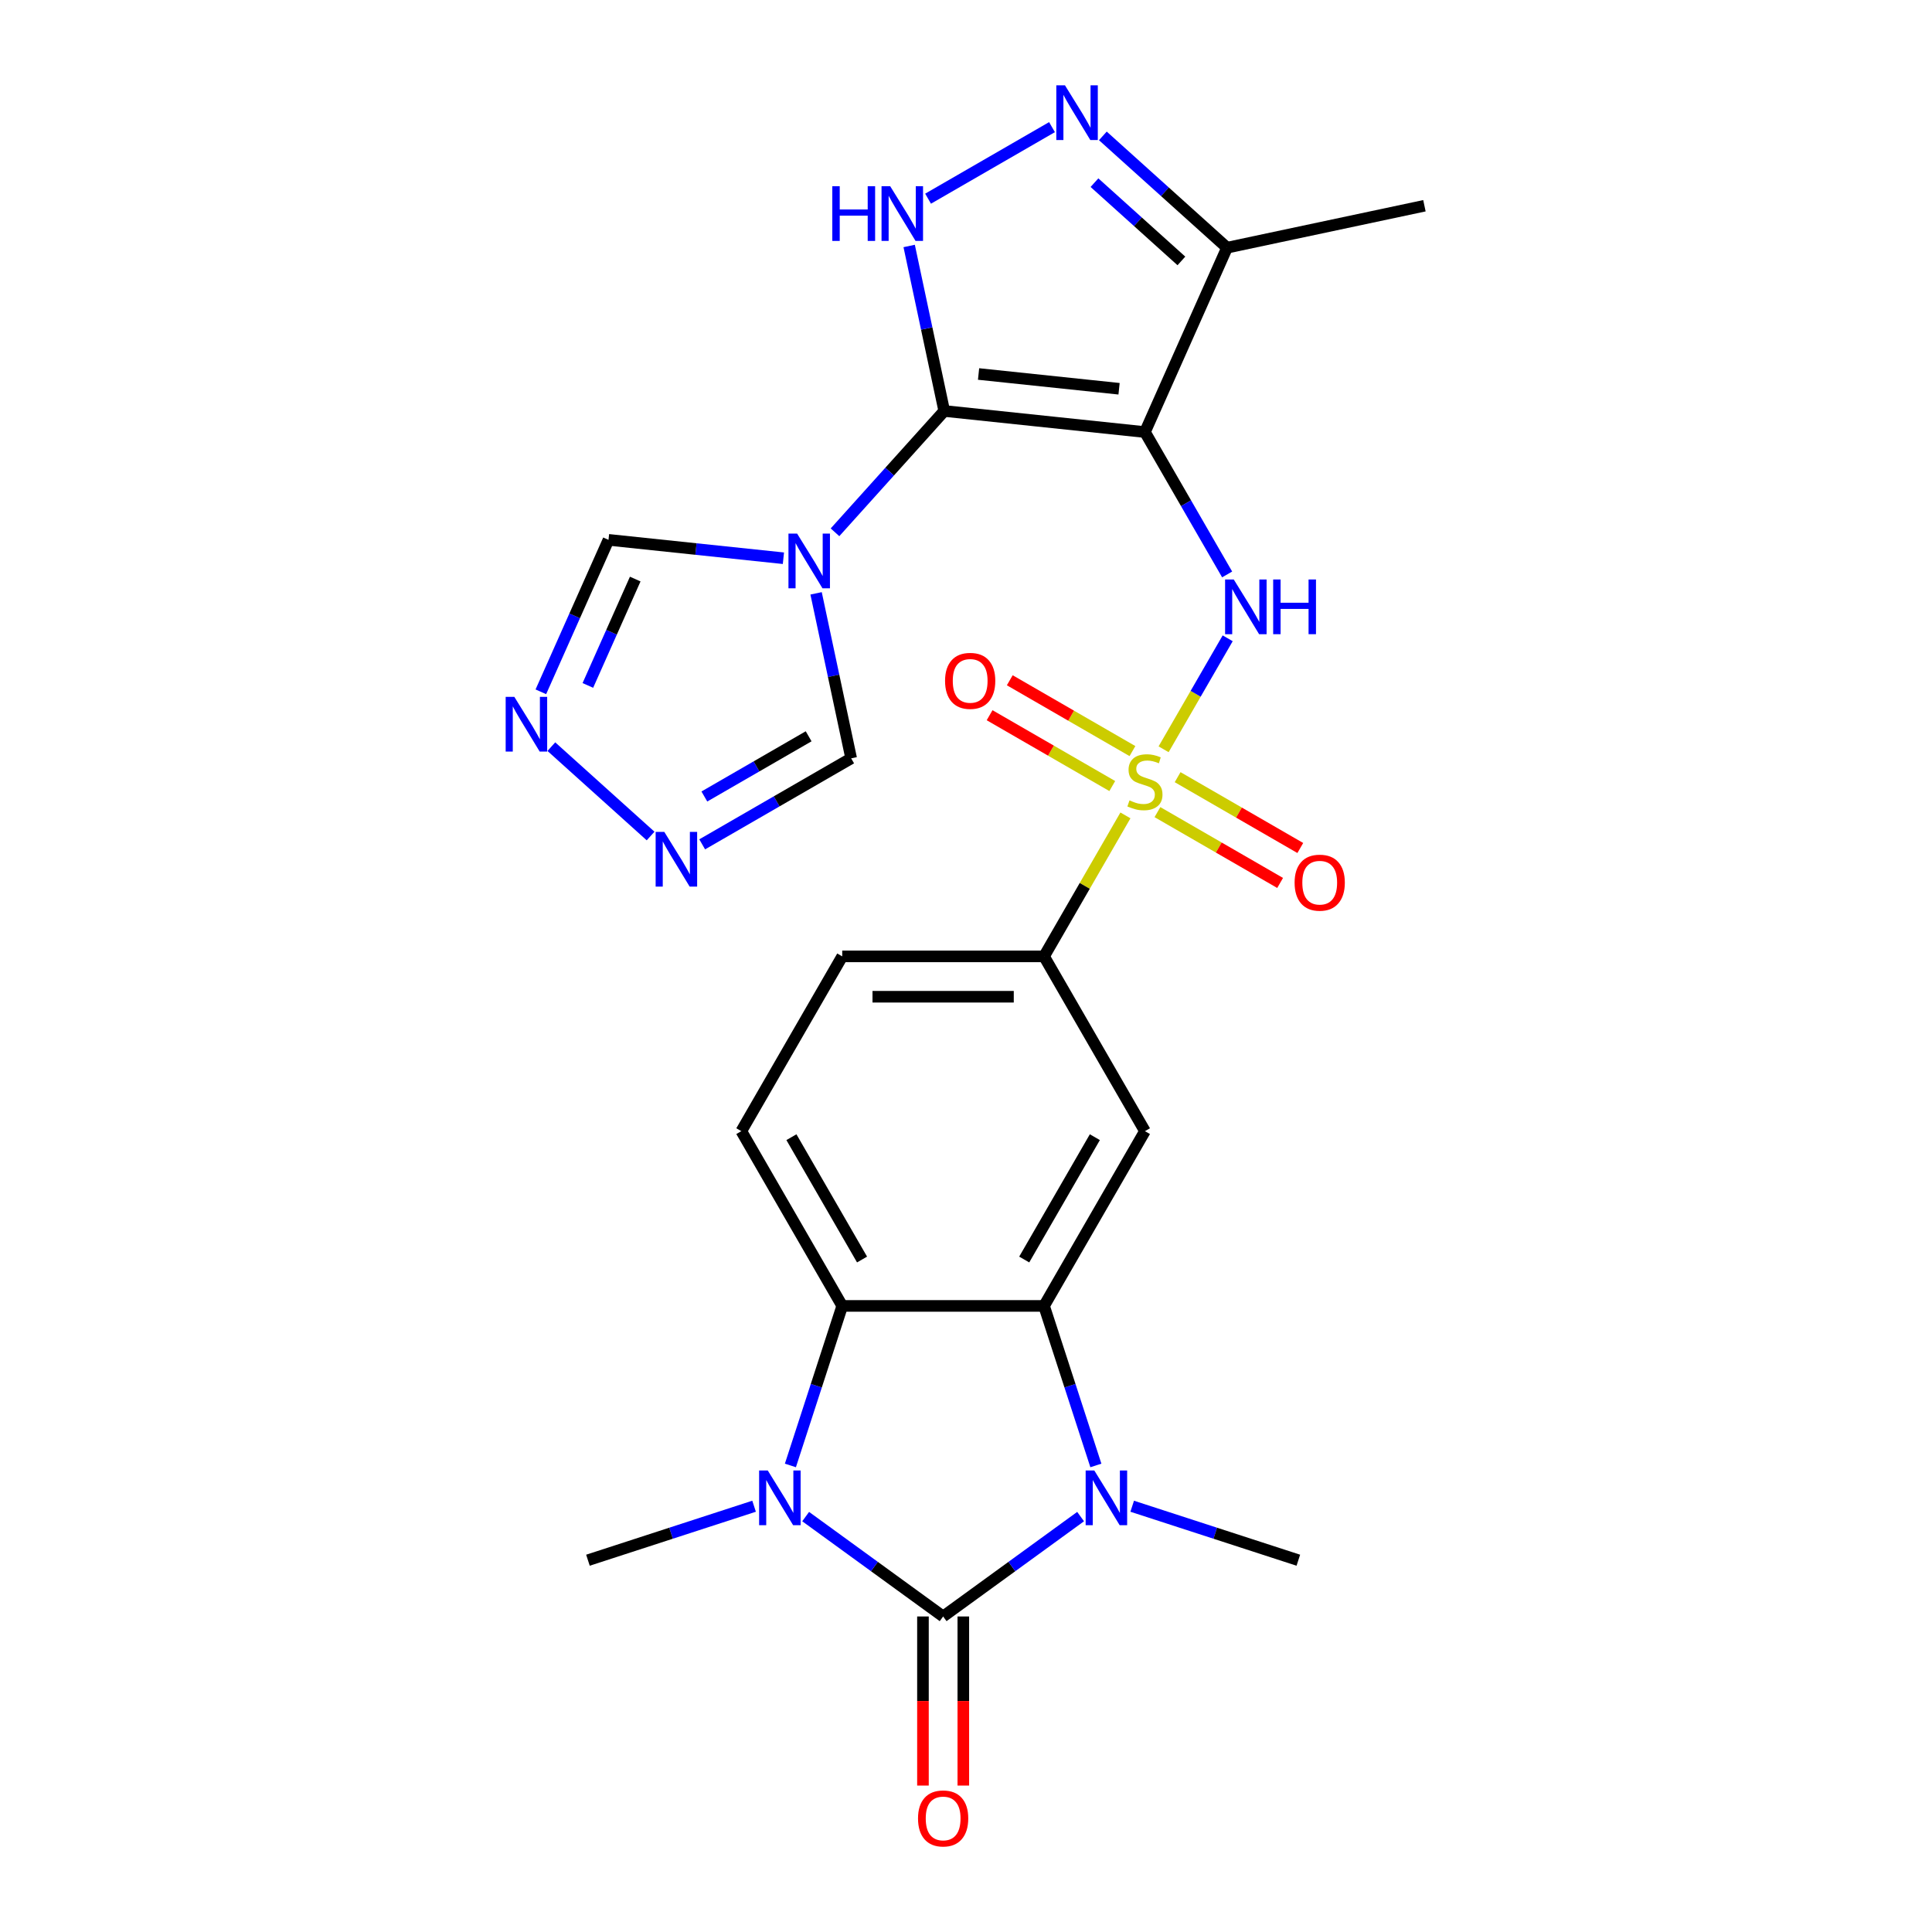 <?xml version='1.0' encoding='iso-8859-1'?>
<svg version='1.1' baseProfile='full'
              xmlns='http://www.w3.org/2000/svg'
                      xmlns:rdkit='http://www.rdkit.org/xml'
                      xmlns:xlink='http://www.w3.org/1999/xlink'
                  xml:space='preserve'
width='1000px' height='1000px' viewBox='0 0 1000 1000'>
<!-- END OF HEADER -->
<rect style='opacity:1.0;fill:#FFFFFF;stroke:none' width='1000' height='1000' x='0' y='0'> </rect>
<path class='bond-0' d='M 488.739,212.718 L 592.622,223.636' style='fill:none;fill-rule:evenodd;stroke:#000000;stroke-width:6px;stroke-linecap:butt;stroke-linejoin:miter;stroke-opacity:1' />
<path class='bond-0' d='M 506.505,193.579 L 579.223,201.222' style='fill:none;fill-rule:evenodd;stroke:#000000;stroke-width:6px;stroke-linecap:butt;stroke-linejoin:miter;stroke-opacity:1' />
<path class='bond-6' d='M 488.739,212.718 L 460.467,244.116' style='fill:none;fill-rule:evenodd;stroke:#000000;stroke-width:6px;stroke-linecap:butt;stroke-linejoin:miter;stroke-opacity:1' />
<path class='bond-6' d='M 460.467,244.116 L 432.196,275.515' style='fill:none;fill-rule:evenodd;stroke:#0000FF;stroke-width:6px;stroke-linecap:butt;stroke-linejoin:miter;stroke-opacity:1' />
<path class='bond-8' d='M 488.739,212.718 L 479.662,170.017' style='fill:none;fill-rule:evenodd;stroke:#000000;stroke-width:6px;stroke-linecap:butt;stroke-linejoin:miter;stroke-opacity:1' />
<path class='bond-8' d='M 479.662,170.017 L 470.586,127.316' style='fill:none;fill-rule:evenodd;stroke:#0000FF;stroke-width:6px;stroke-linecap:butt;stroke-linejoin:miter;stroke-opacity:1' />
<path class='bond-7' d='M 592.622,223.636 L 613.894,260.481' style='fill:none;fill-rule:evenodd;stroke:#000000;stroke-width:6px;stroke-linecap:butt;stroke-linejoin:miter;stroke-opacity:1' />
<path class='bond-7' d='M 613.894,260.481 L 635.167,297.326' style='fill:none;fill-rule:evenodd;stroke:#0000FF;stroke-width:6px;stroke-linecap:butt;stroke-linejoin:miter;stroke-opacity:1' />
<path class='bond-11' d='M 592.622,223.636 L 635.108,128.211' style='fill:none;fill-rule:evenodd;stroke:#000000;stroke-width:6px;stroke-linecap:butt;stroke-linejoin:miter;stroke-opacity:1' />
<path class='bond-1' d='M 488.166,836.683 L 523.744,810.834' style='fill:none;fill-rule:evenodd;stroke:#000000;stroke-width:6px;stroke-linecap:butt;stroke-linejoin:miter;stroke-opacity:1' />
<path class='bond-1' d='M 523.744,810.834 L 559.321,784.986' style='fill:none;fill-rule:evenodd;stroke:#0000FF;stroke-width:6px;stroke-linecap:butt;stroke-linejoin:miter;stroke-opacity:1' />
<path class='bond-21' d='M 477.721,836.683 L 477.721,880.445' style='fill:none;fill-rule:evenodd;stroke:#000000;stroke-width:6px;stroke-linecap:butt;stroke-linejoin:miter;stroke-opacity:1' />
<path class='bond-21' d='M 477.721,880.445 L 477.721,924.207' style='fill:none;fill-rule:evenodd;stroke:#FF0000;stroke-width:6px;stroke-linecap:butt;stroke-linejoin:miter;stroke-opacity:1' />
<path class='bond-21' d='M 498.612,836.683 L 498.612,880.445' style='fill:none;fill-rule:evenodd;stroke:#000000;stroke-width:6px;stroke-linecap:butt;stroke-linejoin:miter;stroke-opacity:1' />
<path class='bond-21' d='M 498.612,880.445 L 498.612,924.207' style='fill:none;fill-rule:evenodd;stroke:#FF0000;stroke-width:6px;stroke-linecap:butt;stroke-linejoin:miter;stroke-opacity:1' />
<path class='bond-29' d='M 488.166,836.683 L 452.589,810.834' style='fill:none;fill-rule:evenodd;stroke:#000000;stroke-width:6px;stroke-linecap:butt;stroke-linejoin:miter;stroke-opacity:1' />
<path class='bond-29' d='M 452.589,810.834 L 417.011,784.986' style='fill:none;fill-rule:evenodd;stroke:#0000FF;stroke-width:6px;stroke-linecap:butt;stroke-linejoin:miter;stroke-opacity:1' />
<path class='bond-2' d='M 602.282,387.827 L 618.864,359.106' style='fill:none;fill-rule:evenodd;stroke:#CCCC00;stroke-width:6px;stroke-linecap:butt;stroke-linejoin:miter;stroke-opacity:1' />
<path class='bond-2' d='M 618.864,359.106 L 635.446,330.386' style='fill:none;fill-rule:evenodd;stroke:#0000FF;stroke-width:6px;stroke-linecap:butt;stroke-linejoin:miter;stroke-opacity:1' />
<path class='bond-13' d='M 582.523,422.05 L 561.459,458.535' style='fill:none;fill-rule:evenodd;stroke:#CCCC00;stroke-width:6px;stroke-linecap:butt;stroke-linejoin:miter;stroke-opacity:1' />
<path class='bond-13' d='M 561.459,458.535 L 540.394,495.02' style='fill:none;fill-rule:evenodd;stroke:#000000;stroke-width:6px;stroke-linecap:butt;stroke-linejoin:miter;stroke-opacity:1' />
<path class='bond-19' d='M 599.091,420.355 L 630.838,438.684' style='fill:none;fill-rule:evenodd;stroke:#CCCC00;stroke-width:6px;stroke-linecap:butt;stroke-linejoin:miter;stroke-opacity:1' />
<path class='bond-19' d='M 630.838,438.684 L 662.586,457.014' style='fill:none;fill-rule:evenodd;stroke:#FF0000;stroke-width:6px;stroke-linecap:butt;stroke-linejoin:miter;stroke-opacity:1' />
<path class='bond-19' d='M 609.536,402.262 L 641.284,420.592' style='fill:none;fill-rule:evenodd;stroke:#CCCC00;stroke-width:6px;stroke-linecap:butt;stroke-linejoin:miter;stroke-opacity:1' />
<path class='bond-19' d='M 641.284,420.592 L 673.032,438.922' style='fill:none;fill-rule:evenodd;stroke:#FF0000;stroke-width:6px;stroke-linecap:butt;stroke-linejoin:miter;stroke-opacity:1' />
<path class='bond-20' d='M 586.153,388.762 L 554.405,370.433' style='fill:none;fill-rule:evenodd;stroke:#CCCC00;stroke-width:6px;stroke-linecap:butt;stroke-linejoin:miter;stroke-opacity:1' />
<path class='bond-20' d='M 554.405,370.433 L 522.657,352.103' style='fill:none;fill-rule:evenodd;stroke:#FF0000;stroke-width:6px;stroke-linecap:butt;stroke-linejoin:miter;stroke-opacity:1' />
<path class='bond-20' d='M 575.708,406.855 L 543.96,388.525' style='fill:none;fill-rule:evenodd;stroke:#CCCC00;stroke-width:6px;stroke-linecap:butt;stroke-linejoin:miter;stroke-opacity:1' />
<path class='bond-20' d='M 543.96,388.525 L 512.212,370.195' style='fill:none;fill-rule:evenodd;stroke:#FF0000;stroke-width:6px;stroke-linecap:butt;stroke-linejoin:miter;stroke-opacity:1' />
<path class='bond-3' d='M 567.223,758.514 L 553.809,717.228' style='fill:none;fill-rule:evenodd;stroke:#0000FF;stroke-width:6px;stroke-linecap:butt;stroke-linejoin:miter;stroke-opacity:1' />
<path class='bond-3' d='M 553.809,717.228 L 540.394,675.942' style='fill:none;fill-rule:evenodd;stroke:#000000;stroke-width:6px;stroke-linecap:butt;stroke-linejoin:miter;stroke-opacity:1' />
<path class='bond-23' d='M 586.024,779.623 L 629.02,793.593' style='fill:none;fill-rule:evenodd;stroke:#0000FF;stroke-width:6px;stroke-linecap:butt;stroke-linejoin:miter;stroke-opacity:1' />
<path class='bond-23' d='M 629.02,793.593 L 672.016,807.564' style='fill:none;fill-rule:evenodd;stroke:#000000;stroke-width:6px;stroke-linecap:butt;stroke-linejoin:miter;stroke-opacity:1' />
<path class='bond-4' d='M 409.109,758.514 L 422.524,717.228' style='fill:none;fill-rule:evenodd;stroke:#0000FF;stroke-width:6px;stroke-linecap:butt;stroke-linejoin:miter;stroke-opacity:1' />
<path class='bond-4' d='M 422.524,717.228 L 435.939,675.942' style='fill:none;fill-rule:evenodd;stroke:#000000;stroke-width:6px;stroke-linecap:butt;stroke-linejoin:miter;stroke-opacity:1' />
<path class='bond-24' d='M 390.309,779.623 L 347.313,793.593' style='fill:none;fill-rule:evenodd;stroke:#0000FF;stroke-width:6px;stroke-linecap:butt;stroke-linejoin:miter;stroke-opacity:1' />
<path class='bond-24' d='M 347.313,793.593 L 304.317,807.564' style='fill:none;fill-rule:evenodd;stroke:#000000;stroke-width:6px;stroke-linecap:butt;stroke-linejoin:miter;stroke-opacity:1' />
<path class='bond-5' d='M 540.394,675.942 L 592.622,585.481' style='fill:none;fill-rule:evenodd;stroke:#000000;stroke-width:6px;stroke-linecap:butt;stroke-linejoin:miter;stroke-opacity:1' />
<path class='bond-5' d='M 530.136,651.927 L 566.696,588.604' style='fill:none;fill-rule:evenodd;stroke:#000000;stroke-width:6px;stroke-linecap:butt;stroke-linejoin:miter;stroke-opacity:1' />
<path class='bond-28' d='M 540.394,675.942 L 435.939,675.942' style='fill:none;fill-rule:evenodd;stroke:#000000;stroke-width:6px;stroke-linecap:butt;stroke-linejoin:miter;stroke-opacity:1' />
<path class='bond-16' d='M 422.409,307.115 L 431.485,349.815' style='fill:none;fill-rule:evenodd;stroke:#0000FF;stroke-width:6px;stroke-linecap:butt;stroke-linejoin:miter;stroke-opacity:1' />
<path class='bond-16' d='M 431.485,349.815 L 440.562,392.516' style='fill:none;fill-rule:evenodd;stroke:#000000;stroke-width:6px;stroke-linecap:butt;stroke-linejoin:miter;stroke-opacity:1' />
<path class='bond-17' d='M 405.493,288.94 L 360.227,284.182' style='fill:none;fill-rule:evenodd;stroke:#0000FF;stroke-width:6px;stroke-linecap:butt;stroke-linejoin:miter;stroke-opacity:1' />
<path class='bond-17' d='M 360.227,284.182 L 314.961,279.425' style='fill:none;fill-rule:evenodd;stroke:#000000;stroke-width:6px;stroke-linecap:butt;stroke-linejoin:miter;stroke-opacity:1' />
<path class='bond-10' d='M 480.372,102.836 L 544.516,65.803' style='fill:none;fill-rule:evenodd;stroke:#0000FF;stroke-width:6px;stroke-linecap:butt;stroke-linejoin:miter;stroke-opacity:1' />
<path class='bond-9' d='M 435.939,675.942 L 383.711,585.481' style='fill:none;fill-rule:evenodd;stroke:#000000;stroke-width:6px;stroke-linecap:butt;stroke-linejoin:miter;stroke-opacity:1' />
<path class='bond-9' d='M 446.197,651.927 L 409.637,588.604' style='fill:none;fill-rule:evenodd;stroke:#000000;stroke-width:6px;stroke-linecap:butt;stroke-linejoin:miter;stroke-opacity:1' />
<path class='bond-26' d='M 570.834,70.338 L 602.971,99.275' style='fill:none;fill-rule:evenodd;stroke:#0000FF;stroke-width:6px;stroke-linecap:butt;stroke-linejoin:miter;stroke-opacity:1' />
<path class='bond-26' d='M 602.971,99.275 L 635.108,128.211' style='fill:none;fill-rule:evenodd;stroke:#000000;stroke-width:6px;stroke-linecap:butt;stroke-linejoin:miter;stroke-opacity:1' />
<path class='bond-26' d='M 566.496,94.544 L 588.992,114.8' style='fill:none;fill-rule:evenodd;stroke:#0000FF;stroke-width:6px;stroke-linecap:butt;stroke-linejoin:miter;stroke-opacity:1' />
<path class='bond-26' d='M 588.992,114.8 L 611.488,135.055' style='fill:none;fill-rule:evenodd;stroke:#000000;stroke-width:6px;stroke-linecap:butt;stroke-linejoin:miter;stroke-opacity:1' />
<path class='bond-25' d='M 635.108,128.211 L 737.281,106.494' style='fill:none;fill-rule:evenodd;stroke:#000000;stroke-width:6px;stroke-linecap:butt;stroke-linejoin:miter;stroke-opacity:1' />
<path class='bond-12' d='M 592.622,585.481 L 540.394,495.02' style='fill:none;fill-rule:evenodd;stroke:#000000;stroke-width:6px;stroke-linecap:butt;stroke-linejoin:miter;stroke-opacity:1' />
<path class='bond-22' d='M 540.394,495.02 L 435.939,495.02' style='fill:none;fill-rule:evenodd;stroke:#000000;stroke-width:6px;stroke-linecap:butt;stroke-linejoin:miter;stroke-opacity:1' />
<path class='bond-22' d='M 524.726,515.911 L 451.607,515.911' style='fill:none;fill-rule:evenodd;stroke:#000000;stroke-width:6px;stroke-linecap:butt;stroke-linejoin:miter;stroke-opacity:1' />
<path class='bond-14' d='M 363.452,437.035 L 402.007,414.776' style='fill:none;fill-rule:evenodd;stroke:#0000FF;stroke-width:6px;stroke-linecap:butt;stroke-linejoin:miter;stroke-opacity:1' />
<path class='bond-14' d='M 402.007,414.776 L 440.562,392.516' style='fill:none;fill-rule:evenodd;stroke:#000000;stroke-width:6px;stroke-linecap:butt;stroke-linejoin:miter;stroke-opacity:1' />
<path class='bond-14' d='M 364.573,412.265 L 391.561,396.684' style='fill:none;fill-rule:evenodd;stroke:#0000FF;stroke-width:6px;stroke-linecap:butt;stroke-linejoin:miter;stroke-opacity:1' />
<path class='bond-14' d='M 391.561,396.684 L 418.55,381.102' style='fill:none;fill-rule:evenodd;stroke:#000000;stroke-width:6px;stroke-linecap:butt;stroke-linejoin:miter;stroke-opacity:1' />
<path class='bond-27' d='M 336.749,432.722 L 285.377,386.467' style='fill:none;fill-rule:evenodd;stroke:#0000FF;stroke-width:6px;stroke-linecap:butt;stroke-linejoin:miter;stroke-opacity:1' />
<path class='bond-15' d='M 279.942,358.078 L 297.451,318.751' style='fill:none;fill-rule:evenodd;stroke:#0000FF;stroke-width:6px;stroke-linecap:butt;stroke-linejoin:miter;stroke-opacity:1' />
<path class='bond-15' d='M 297.451,318.751 L 314.961,279.425' style='fill:none;fill-rule:evenodd;stroke:#000000;stroke-width:6px;stroke-linecap:butt;stroke-linejoin:miter;stroke-opacity:1' />
<path class='bond-15' d='M 304.28,354.777 L 316.536,327.249' style='fill:none;fill-rule:evenodd;stroke:#0000FF;stroke-width:6px;stroke-linecap:butt;stroke-linejoin:miter;stroke-opacity:1' />
<path class='bond-15' d='M 316.536,327.249 L 328.793,299.72' style='fill:none;fill-rule:evenodd;stroke:#000000;stroke-width:6px;stroke-linecap:butt;stroke-linejoin:miter;stroke-opacity:1' />
<path class='bond-18' d='M 383.711,585.481 L 435.939,495.02' style='fill:none;fill-rule:evenodd;stroke:#000000;stroke-width:6px;stroke-linecap:butt;stroke-linejoin:miter;stroke-opacity:1' />
<path  class='atom-3' d='M 584.622 414.278
Q 584.942 414.398, 586.262 414.958
Q 587.582 415.518, 589.022 415.878
Q 590.502 416.198, 591.942 416.198
Q 594.622 416.198, 596.182 414.918
Q 597.742 413.598, 597.742 411.318
Q 597.742 409.758, 596.942 408.798
Q 596.182 407.838, 594.982 407.318
Q 593.782 406.798, 591.782 406.198
Q 589.262 405.438, 587.742 404.718
Q 586.262 403.998, 585.182 402.478
Q 584.142 400.958, 584.142 398.398
Q 584.142 394.838, 586.542 392.638
Q 588.982 390.438, 593.782 390.438
Q 597.062 390.438, 600.782 391.998
L 599.862 395.078
Q 596.462 393.678, 593.902 393.678
Q 591.142 393.678, 589.622 394.838
Q 588.102 395.958, 588.142 397.918
Q 588.142 399.438, 588.902 400.358
Q 589.702 401.278, 590.822 401.798
Q 591.982 402.318, 593.902 402.918
Q 596.462 403.718, 597.982 404.518
Q 599.502 405.318, 600.582 406.958
Q 601.702 408.558, 601.702 411.318
Q 601.702 415.238, 599.062 417.358
Q 596.462 419.438, 592.102 419.438
Q 589.582 419.438, 587.662 418.878
Q 585.782 418.358, 583.542 417.438
L 584.622 414.278
' fill='#CCCC00'/>
<path  class='atom-4' d='M 566.413 761.125
L 575.693 776.125
Q 576.613 777.605, 578.093 780.285
Q 579.573 782.965, 579.653 783.125
L 579.653 761.125
L 583.413 761.125
L 583.413 789.445
L 579.533 789.445
L 569.573 773.045
Q 568.413 771.125, 567.173 768.925
Q 565.973 766.725, 565.613 766.045
L 565.613 789.445
L 561.933 789.445
L 561.933 761.125
L 566.413 761.125
' fill='#0000FF'/>
<path  class='atom-5' d='M 397.4 761.125
L 406.68 776.125
Q 407.6 777.605, 409.08 780.285
Q 410.56 782.965, 410.64 783.125
L 410.64 761.125
L 414.4 761.125
L 414.4 789.445
L 410.52 789.445
L 400.56 773.045
Q 399.4 771.125, 398.16 768.925
Q 396.96 766.725, 396.6 766.045
L 396.6 789.445
L 392.92 789.445
L 392.92 761.125
L 397.4 761.125
' fill='#0000FF'/>
<path  class='atom-7' d='M 412.584 276.183
L 421.864 291.183
Q 422.784 292.663, 424.264 295.343
Q 425.744 298.023, 425.824 298.183
L 425.824 276.183
L 429.584 276.183
L 429.584 304.503
L 425.704 304.503
L 415.744 288.103
Q 414.584 286.183, 413.344 283.983
Q 412.144 281.783, 411.784 281.103
L 411.784 304.503
L 408.104 304.503
L 408.104 276.183
L 412.584 276.183
' fill='#0000FF'/>
<path  class='atom-8' d='M 638.59 299.937
L 647.87 314.937
Q 648.79 316.417, 650.27 319.097
Q 651.75 321.777, 651.83 321.937
L 651.83 299.937
L 655.59 299.937
L 655.59 328.257
L 651.71 328.257
L 641.75 311.857
Q 640.59 309.937, 639.35 307.737
Q 638.15 305.537, 637.79 304.857
L 637.79 328.257
L 634.11 328.257
L 634.11 299.937
L 638.59 299.937
' fill='#0000FF'/>
<path  class='atom-8' d='M 658.99 299.937
L 662.83 299.937
L 662.83 311.977
L 677.31 311.977
L 677.31 299.937
L 681.15 299.937
L 681.15 328.257
L 677.31 328.257
L 677.31 315.177
L 662.83 315.177
L 662.83 328.257
L 658.99 328.257
L 658.99 299.937
' fill='#0000FF'/>
<path  class='atom-9' d='M 430.801 96.385
L 434.641 96.385
L 434.641 108.425
L 449.121 108.425
L 449.121 96.385
L 452.961 96.385
L 452.961 124.705
L 449.121 124.705
L 449.121 111.625
L 434.641 111.625
L 434.641 124.705
L 430.801 124.705
L 430.801 96.385
' fill='#0000FF'/>
<path  class='atom-9' d='M 460.761 96.385
L 470.041 111.385
Q 470.961 112.865, 472.441 115.545
Q 473.921 118.225, 474.001 118.385
L 474.001 96.385
L 477.761 96.385
L 477.761 124.705
L 473.881 124.705
L 463.921 108.305
Q 462.761 106.385, 461.521 104.185
Q 460.321 101.985, 459.961 101.305
L 459.961 124.705
L 456.281 124.705
L 456.281 96.385
L 460.761 96.385
' fill='#0000FF'/>
<path  class='atom-11' d='M 551.222 44.157
L 560.502 59.157
Q 561.422 60.637, 562.902 63.317
Q 564.382 65.997, 564.462 66.157
L 564.462 44.157
L 568.222 44.157
L 568.222 72.477
L 564.342 72.477
L 554.382 56.077
Q 553.222 54.157, 551.982 51.957
Q 550.782 49.757, 550.422 49.077
L 550.422 72.477
L 546.742 72.477
L 546.742 44.157
L 551.222 44.157
' fill='#0000FF'/>
<path  class='atom-15' d='M 343.841 430.584
L 353.121 445.584
Q 354.041 447.064, 355.521 449.744
Q 357.001 452.424, 357.081 452.584
L 357.081 430.584
L 360.841 430.584
L 360.841 458.904
L 356.961 458.904
L 347.001 442.504
Q 345.841 440.584, 344.601 438.384
Q 343.401 436.184, 343.041 435.504
L 343.041 458.904
L 339.361 458.904
L 339.361 430.584
L 343.841 430.584
' fill='#0000FF'/>
<path  class='atom-16' d='M 266.215 360.69
L 275.495 375.69
Q 276.415 377.17, 277.895 379.85
Q 279.375 382.53, 279.455 382.69
L 279.455 360.69
L 283.215 360.69
L 283.215 389.01
L 279.335 389.01
L 269.375 372.61
Q 268.215 370.69, 266.975 368.49
Q 265.775 366.29, 265.415 365.61
L 265.415 389.01
L 261.735 389.01
L 261.735 360.69
L 266.215 360.69
' fill='#0000FF'/>
<path  class='atom-20' d='M 670.083 456.866
Q 670.083 450.066, 673.443 446.266
Q 676.803 442.466, 683.083 442.466
Q 689.363 442.466, 692.723 446.266
Q 696.083 450.066, 696.083 456.866
Q 696.083 463.746, 692.683 467.666
Q 689.283 471.546, 683.083 471.546
Q 676.843 471.546, 673.443 467.666
Q 670.083 463.786, 670.083 456.866
M 683.083 468.346
Q 687.403 468.346, 689.723 465.466
Q 692.083 462.546, 692.083 456.866
Q 692.083 451.306, 689.723 448.506
Q 687.403 445.666, 683.083 445.666
Q 678.763 445.666, 676.403 448.466
Q 674.083 451.266, 674.083 456.866
Q 674.083 462.586, 676.403 465.466
Q 678.763 468.346, 683.083 468.346
' fill='#FF0000'/>
<path  class='atom-21' d='M 489.161 352.411
Q 489.161 345.611, 492.521 341.811
Q 495.881 338.011, 502.161 338.011
Q 508.441 338.011, 511.801 341.811
Q 515.161 345.611, 515.161 352.411
Q 515.161 359.291, 511.761 363.211
Q 508.361 367.091, 502.161 367.091
Q 495.921 367.091, 492.521 363.211
Q 489.161 359.331, 489.161 352.411
M 502.161 363.891
Q 506.481 363.891, 508.801 361.011
Q 511.161 358.091, 511.161 352.411
Q 511.161 346.851, 508.801 344.051
Q 506.481 341.211, 502.161 341.211
Q 497.841 341.211, 495.481 344.011
Q 493.161 346.811, 493.161 352.411
Q 493.161 358.131, 495.481 361.011
Q 497.841 363.891, 502.161 363.891
' fill='#FF0000'/>
<path  class='atom-22' d='M 475.166 941.218
Q 475.166 934.418, 478.526 930.618
Q 481.886 926.818, 488.166 926.818
Q 494.446 926.818, 497.806 930.618
Q 501.166 934.418, 501.166 941.218
Q 501.166 948.098, 497.766 952.018
Q 494.366 955.898, 488.166 955.898
Q 481.926 955.898, 478.526 952.018
Q 475.166 948.138, 475.166 941.218
M 488.166 952.698
Q 492.486 952.698, 494.806 949.818
Q 497.166 946.898, 497.166 941.218
Q 497.166 935.658, 494.806 932.858
Q 492.486 930.018, 488.166 930.018
Q 483.846 930.018, 481.486 932.818
Q 479.166 935.618, 479.166 941.218
Q 479.166 946.938, 481.486 949.818
Q 483.846 952.698, 488.166 952.698
' fill='#FF0000'/>
</svg>
